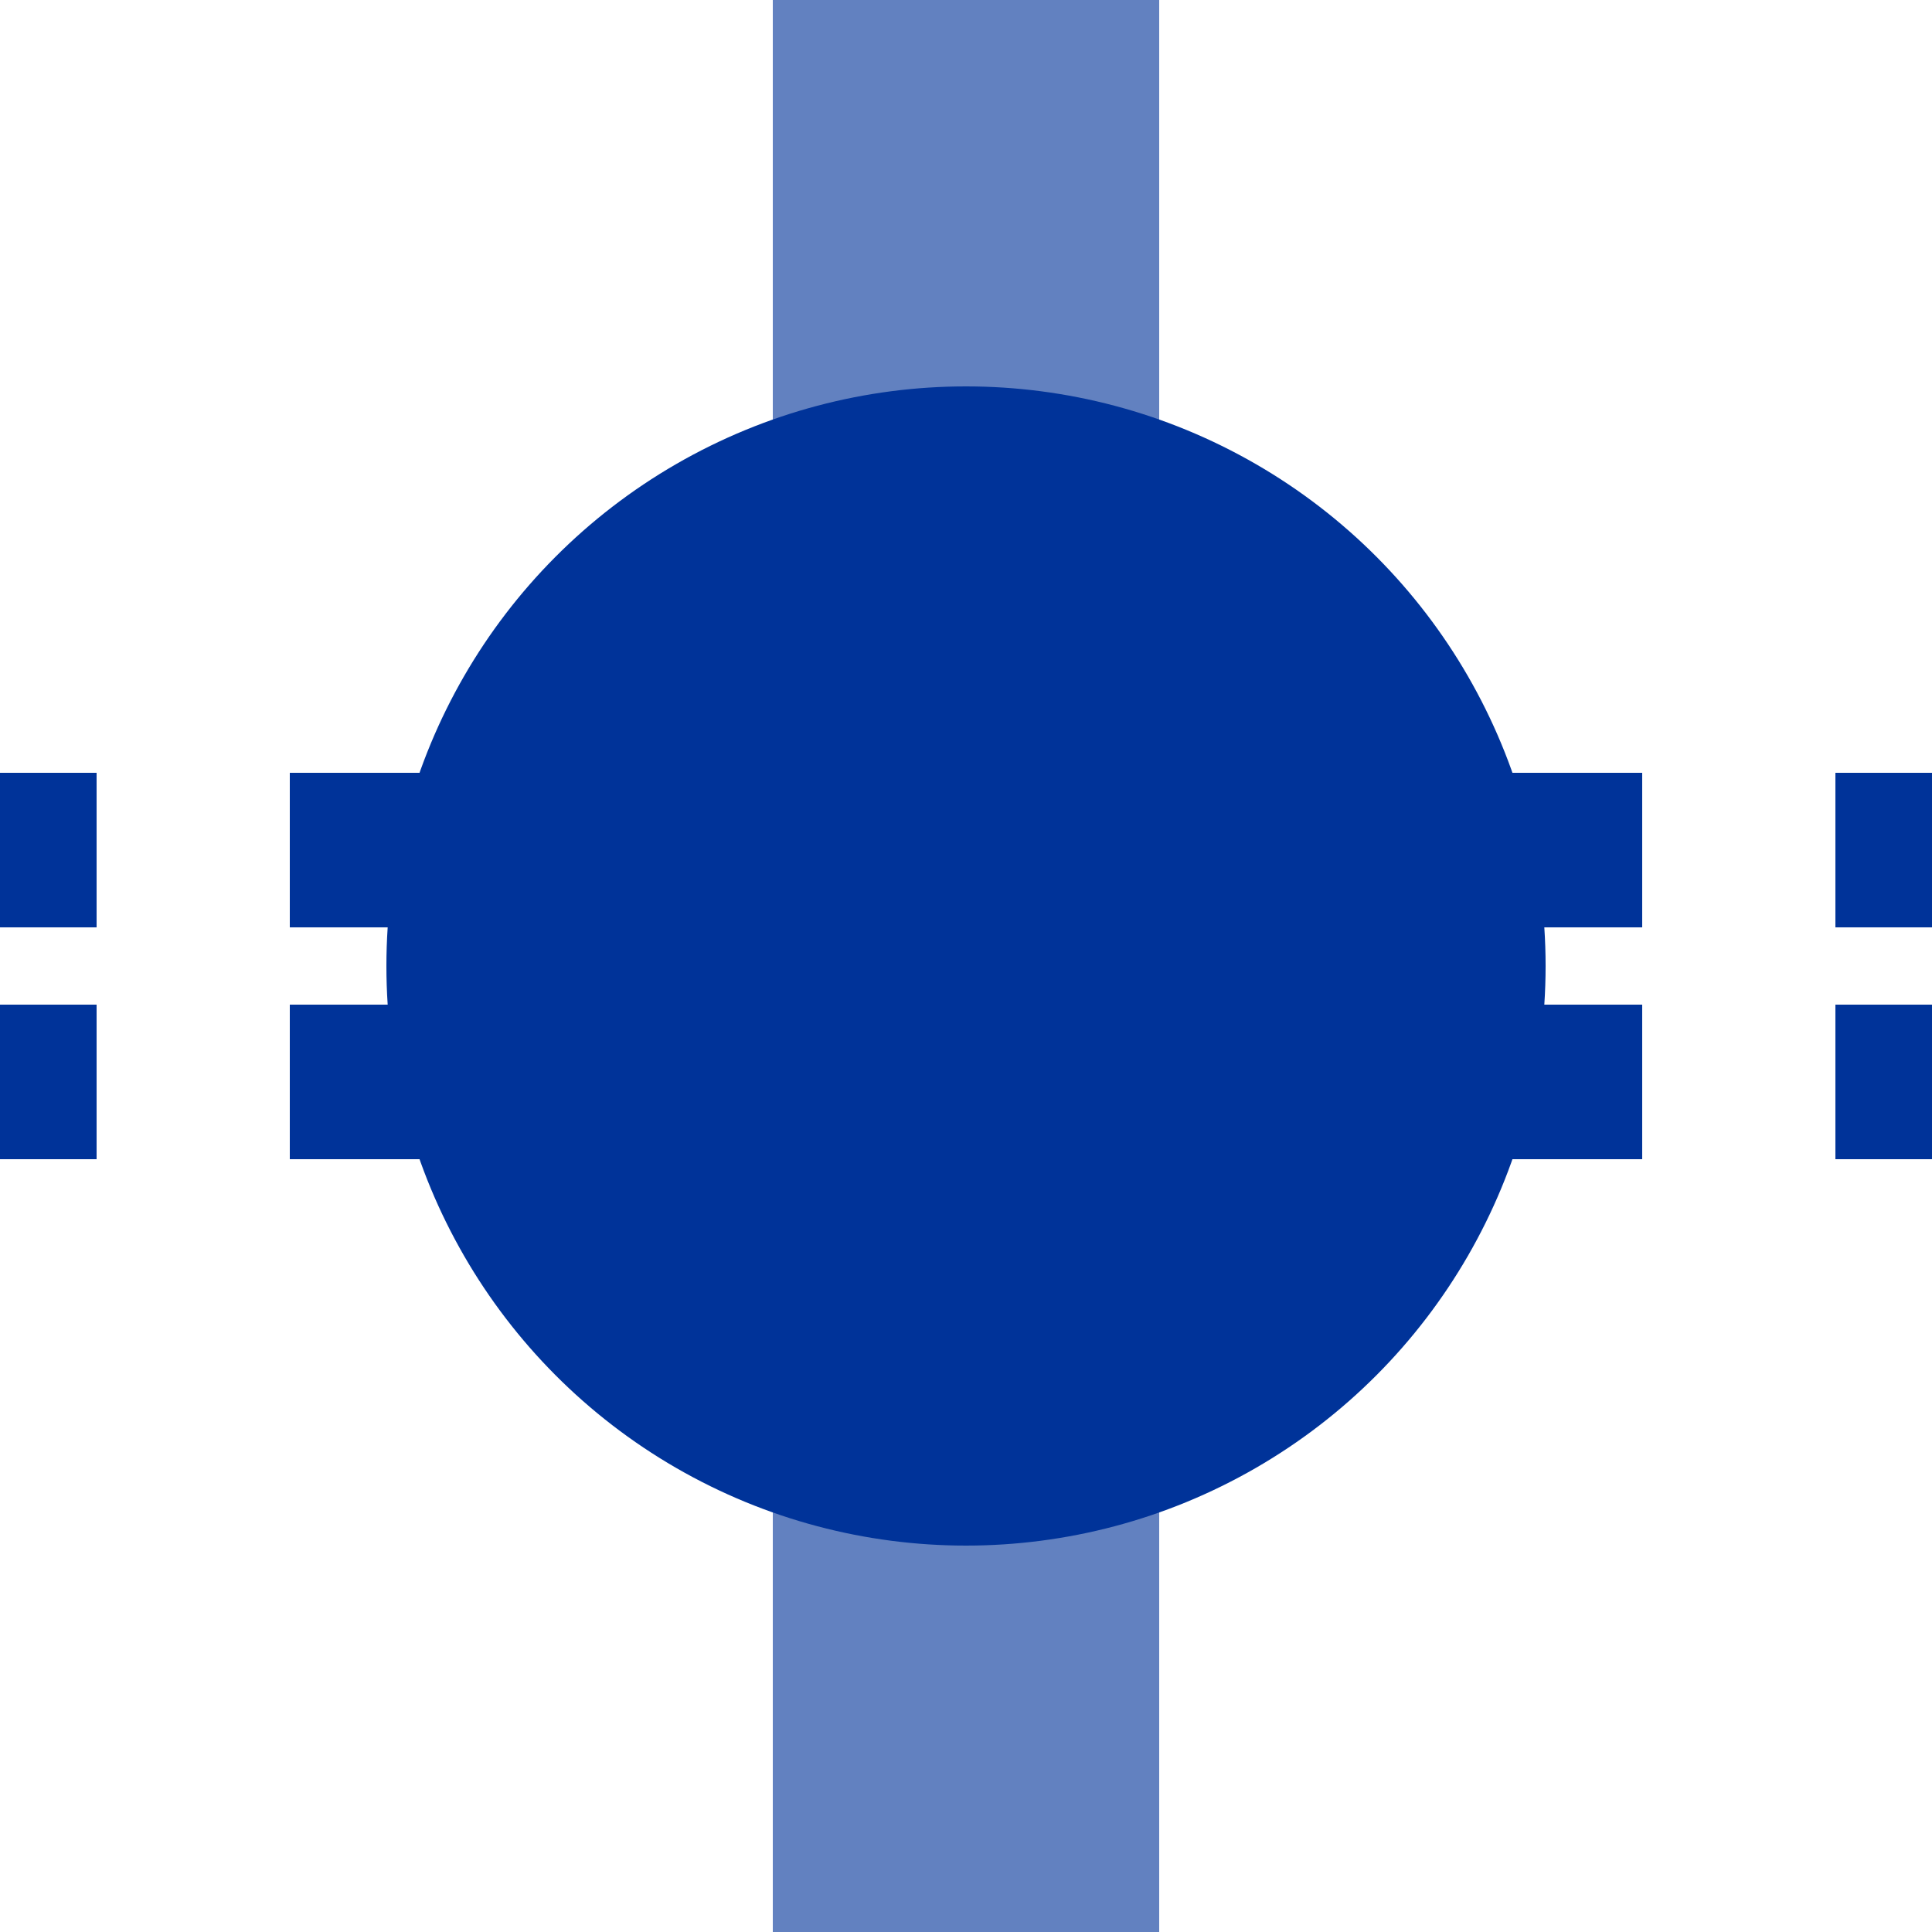 <?xml version="1.0" encoding="UTF-8"?>
<svg xmlns="http://www.w3.org/2000/svg" width="500" height="500">
 <title>uxTBHFt</title>
 <path stroke="#6281C0" d="M 250,0 V 500" stroke-width="100"/>
 <path stroke="#003399" d="M 525,220 H 0 m 525,60 H 0" stroke-width="40" stroke-dasharray="50"/>
 <circle fill="#003399" cx="250" cy="250" r="150"/>
</svg>

